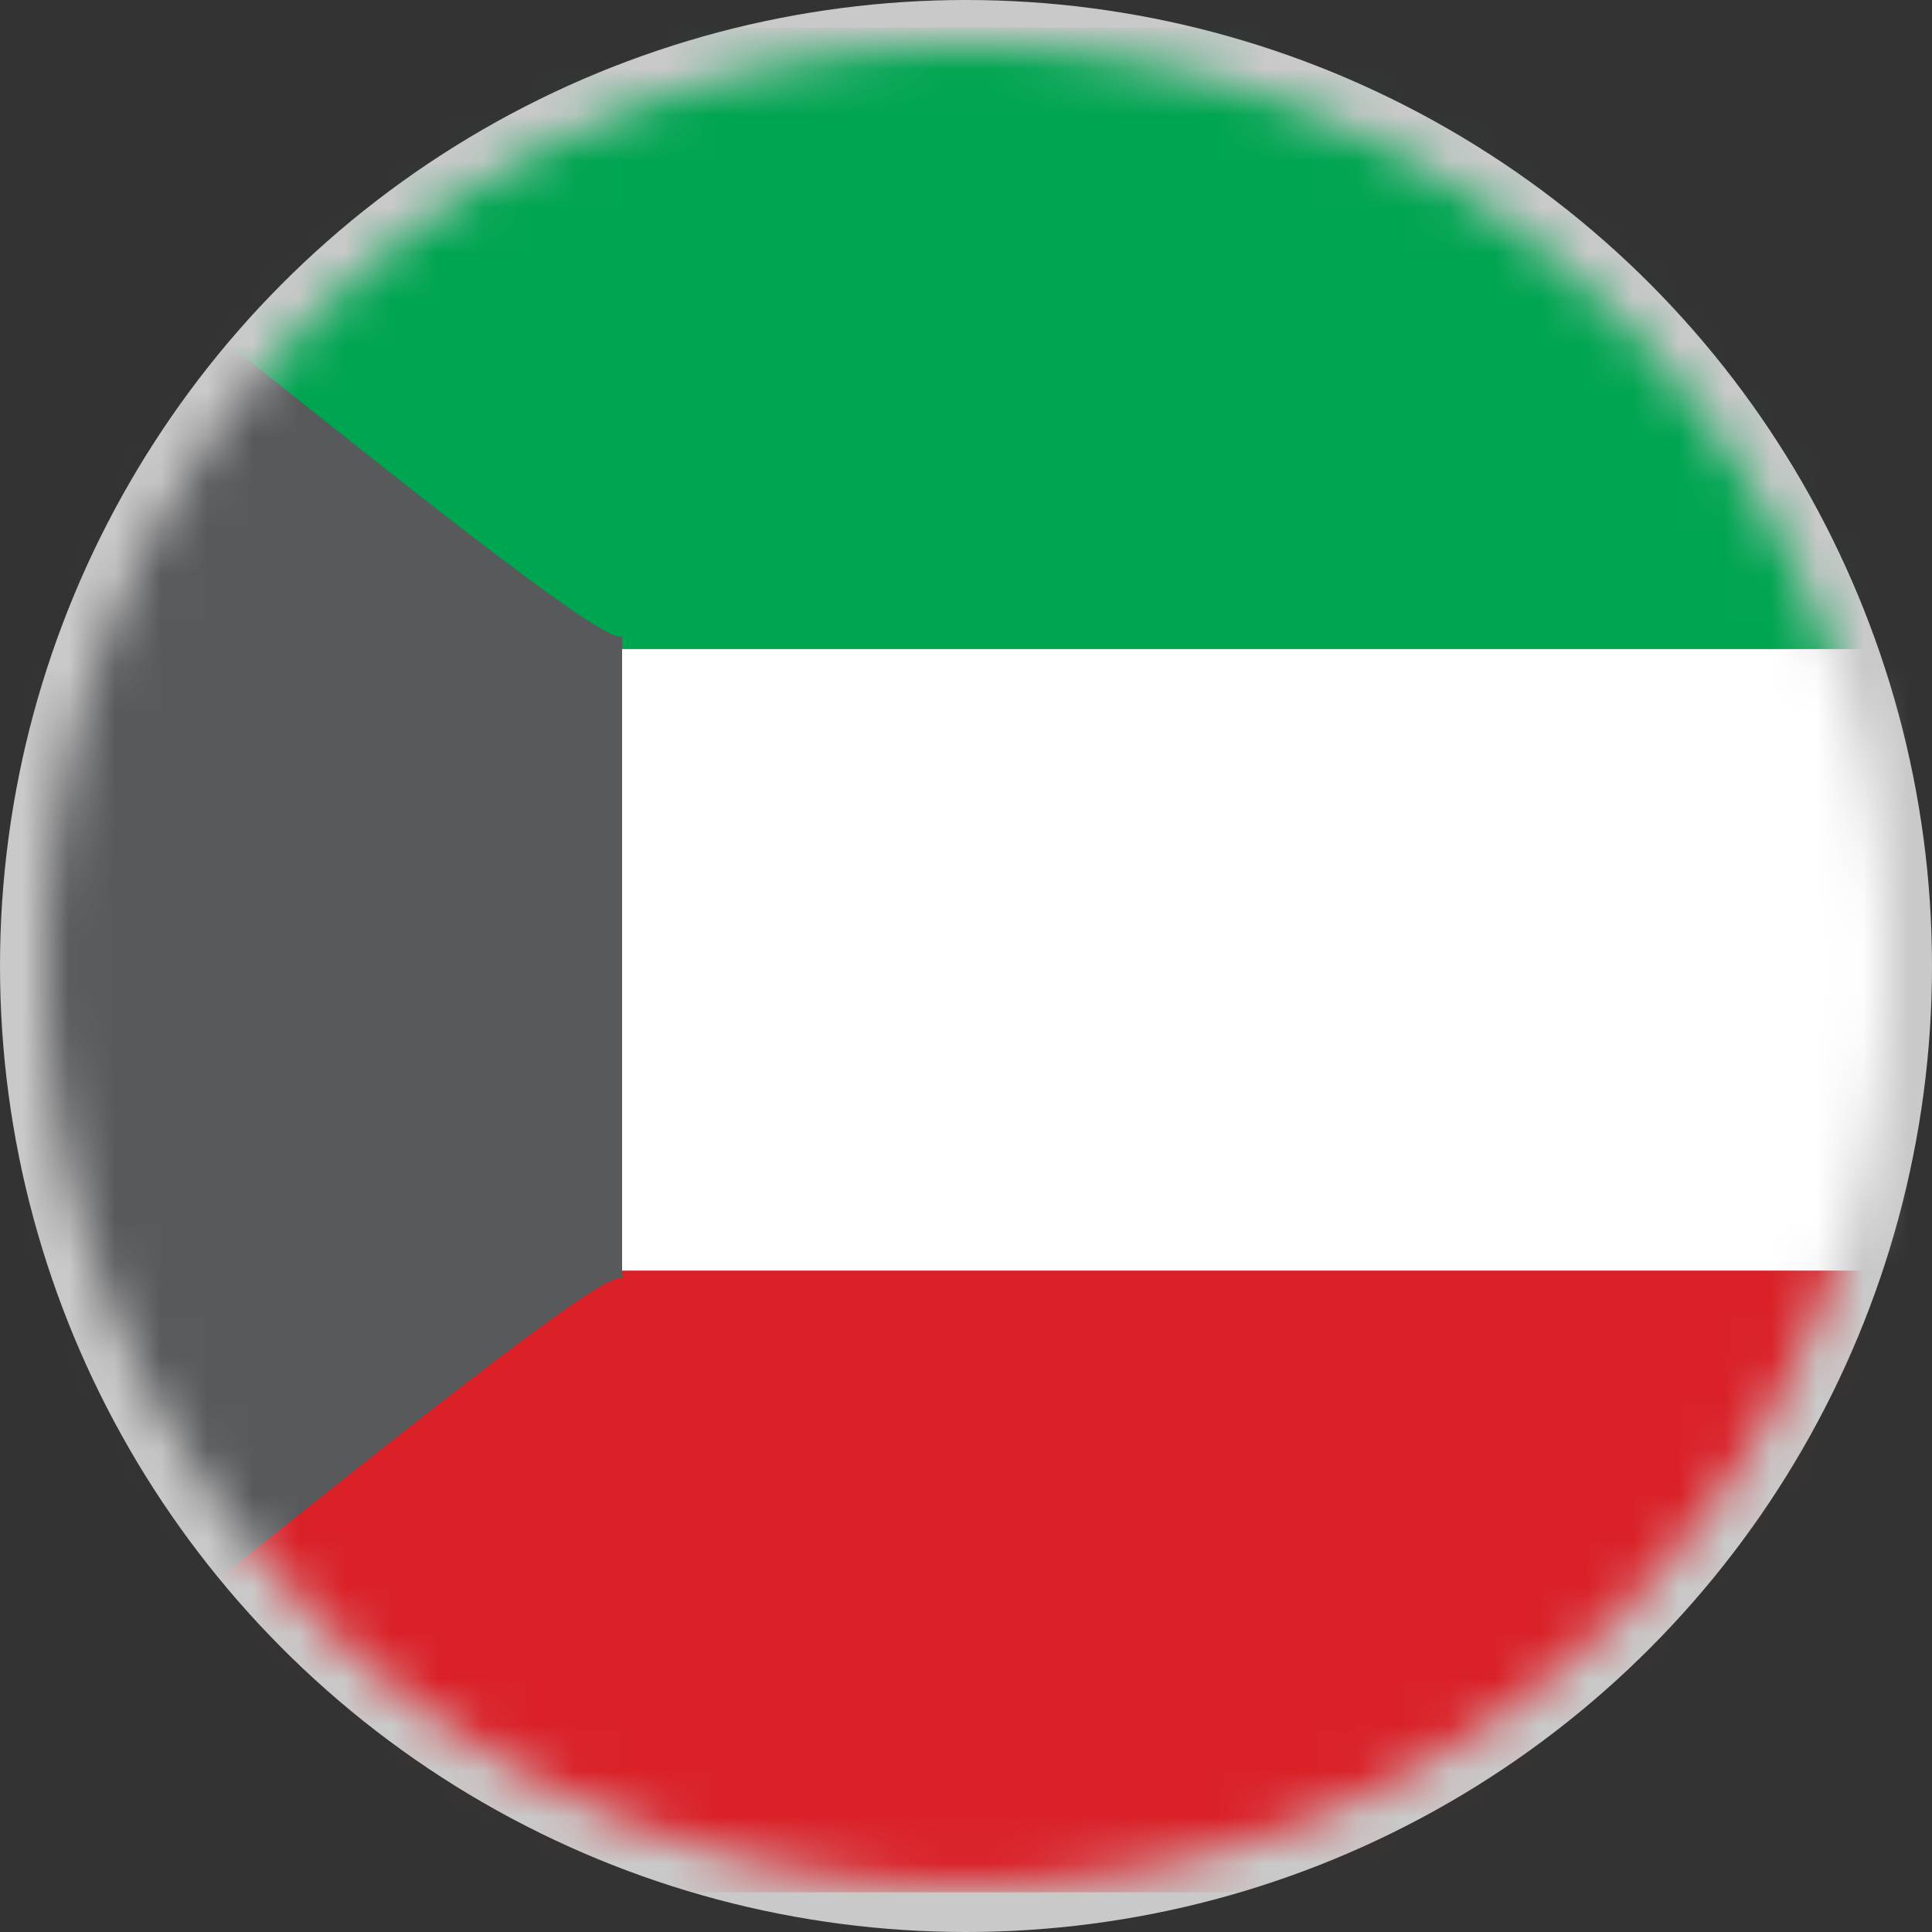 <svg width="42" height="42" viewBox="0 0 42 42" fill="none" xmlns="http://www.w3.org/2000/svg">
<rect x="0" y="0" width="42" height="42" fill="#333333" stroke="none"/>
<circle cx="21" cy="21" r="21" fill="#C9C9C9"/>
<mask id="mask0_94_7556" style="mask-type:alpha" maskUnits="userSpaceOnUse" x="1" y="1" width="40" height="40">
<circle cx="21" cy="21" r="20" fill="#D9D9D9"/>
</mask>
<g mask="url(#mask0_94_7556)">
<path d="M57.943 38.438V27.623H0V38.438C0 39.928 1.207 41.136 2.697 41.136H55.246C56.736 41.136 57.943 39.928 57.943 38.438Z" fill="#DA2128"/>
<path d="M57.943 14.106H0V27.619H57.943V14.106Z" fill="white"/>
<path d="M57.943 3.294C57.943 1.804 56.736 0.597 55.246 0.597H2.697C1.207 0.597 0 1.804 0 3.294V14.11H57.943V3.294Z" fill="#00A551"/>
<path d="M13.524 20.811V13.826C12.99 14.32 -2 1.514 -2 2.295V39.332C-2 40.113 12.994 27.306 13.524 27.796V20.815V20.811Z" fill="#58595B"/>
</g>
</svg>
